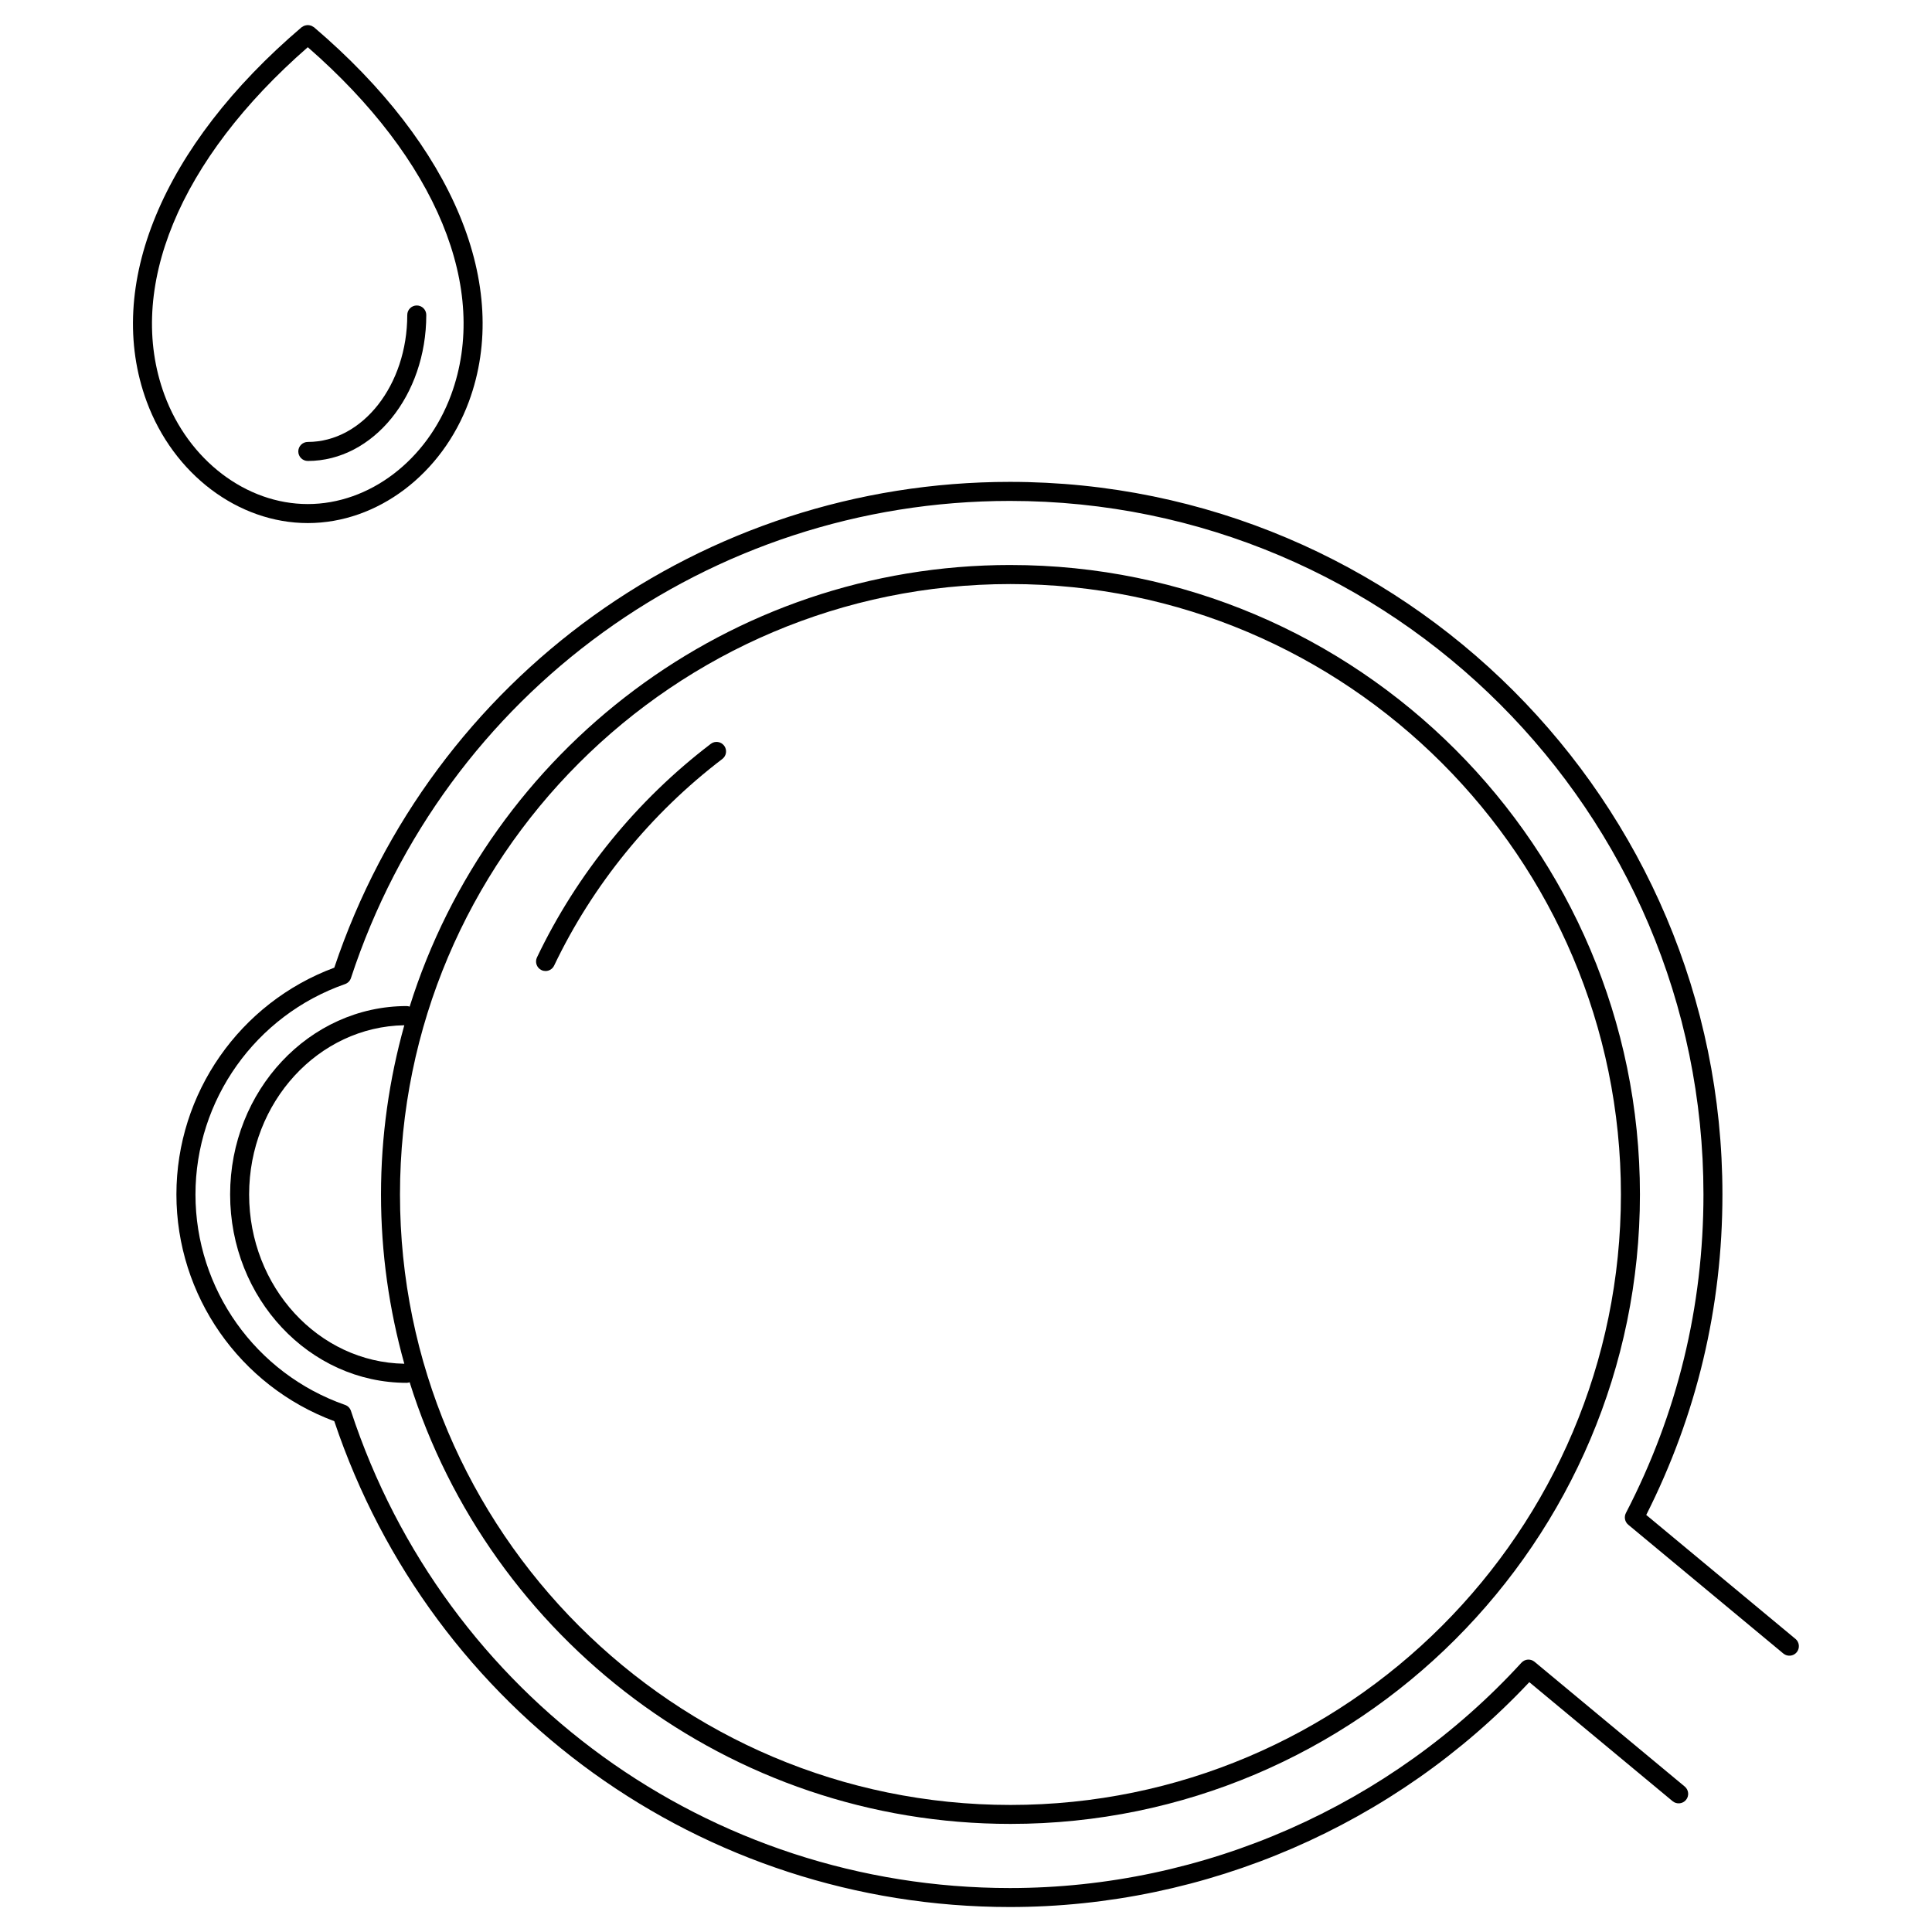 <?xml version="1.0" encoding="UTF-8"?>
<!-- Uploaded to: SVG Repo, www.svgrepo.com, Generator: SVG Repo Mixer Tools -->
<svg fill="#000000" width="800px" height="800px" version="1.1" viewBox="144 144 512 512" xmlns="http://www.w3.org/2000/svg">
 <g>
  <path d="m225.57 282.62c18.445 0 35.605-12.953 42.707-32.238 11.266-30.586-4.09-67.66-41.07-99.164-0.074-0.066-0.172-0.086-0.258-0.141-0.145-0.102-0.293-0.188-0.453-0.25-0.145-0.059-0.293-0.098-0.449-0.125-0.16-0.031-0.316-0.055-0.48-0.055-0.16 0-0.312 0.02-0.469 0.055-0.16 0.031-0.312 0.066-0.465 0.125-0.156 0.059-0.293 0.145-0.434 0.242-0.086 0.055-0.188 0.082-0.266 0.145-36.98 31.504-52.336 68.574-41.074 99.168 7.098 19.281 24.262 32.238 42.711 32.238zm0-126.11c34.094 29.746 48.316 64.059 37.977 92.133-6.375 17.312-21.633 28.938-37.977 28.938-16.348 0-31.613-11.633-37.988-28.945-10.332-28.066 3.891-62.375 37.988-92.125z"/>
  <path d="m225.57 266.16c17.316 0 31.398-17.355 31.398-38.688 0-1.391-1.129-2.519-2.519-2.519s-2.519 1.129-2.519 2.519c0 18.555-11.824 33.648-26.359 33.648-1.391 0-2.519 1.129-2.519 2.519s1.129 2.519 2.519 2.519z"/>
  <path d="m411.79 293.73c-74.656 0-138.01 49.297-159.23 117.04-0.242-0.082-0.492-0.152-0.766-0.152-25.809 0-46.809 22.395-46.809 49.922 0 27.531 21 49.926 46.809 49.926 0.273 0 0.523-0.074 0.766-0.152 21.227 67.746 84.578 117.04 159.23 117.04 91.98 0 166.81-74.836 166.81-166.82 0-91.977-74.832-166.8-166.81-166.8zm-201.77 166.82c0-24.512 18.391-44.473 41.125-44.848-3.988 14.281-6.176 29.312-6.176 44.848 0 15.543 2.18 30.57 6.176 44.855-22.738-0.379-41.125-20.34-41.125-44.855zm201.77 161.78c-89.211 0-161.79-72.574-161.79-161.78s72.574-161.77 161.79-161.77c89.203 0 161.77 72.574 161.77 161.77 0 89.203-72.57 161.78-161.77 161.78z"/>
  <path d="m619.81 578.32-39.539-32.844c13.402-26.535 20.191-55.098 20.191-84.934 0-104.13-84.711-188.84-188.84-188.84-81.391 0-153.18 51.68-179.03 128.74-25.078 9.316-41.84 33.312-41.84 60.094 0 26.789 16.762 50.777 41.84 60.094 25.844 77.062 97.633 128.75 179.03 128.75 52.012 0 102.05-21.688 137.66-59.59l37.973 31.539c1.062 0.883 2.66 0.746 3.547-0.328 0.891-1.066 0.742-2.656-0.328-3.547l-39.805-33.066c-1.027-0.852-2.555-0.754-3.465 0.238-34.746 37.953-84.168 59.723-135.57 59.723-79.621 0-149.8-50.812-174.63-126.45-0.246-0.742-0.82-1.336-1.562-1.586-23.711-8.289-39.641-30.695-39.641-55.762 0-25.066 15.93-47.473 39.641-55.762 0.742-0.262 1.32-0.848 1.562-1.594 24.832-75.633 95.008-126.45 174.63-126.45 101.35 0 183.8 82.453 183.8 183.8 0 29.703-6.918 58.105-20.555 84.422-0.539 1.055-0.281 2.344 0.629 3.098l41.09 34.129c1.062 0.887 2.66 0.746 3.547-0.328 0.883-1.078 0.734-2.672-0.336-3.559z"/>
  <path d="m332.37 341.13c-19.582 14.914-35.508 34.48-46.066 56.594-0.598 1.254-0.07 2.754 1.188 3.359 0.348 0.168 0.719 0.246 1.082 0.246 0.941 0 1.844-0.527 2.277-1.438 10.211-21.391 25.629-40.324 44.57-54.754 1.109-0.84 1.32-2.422 0.48-3.531-0.848-1.105-2.43-1.324-3.531-0.477z"/>
 </g>
</svg>